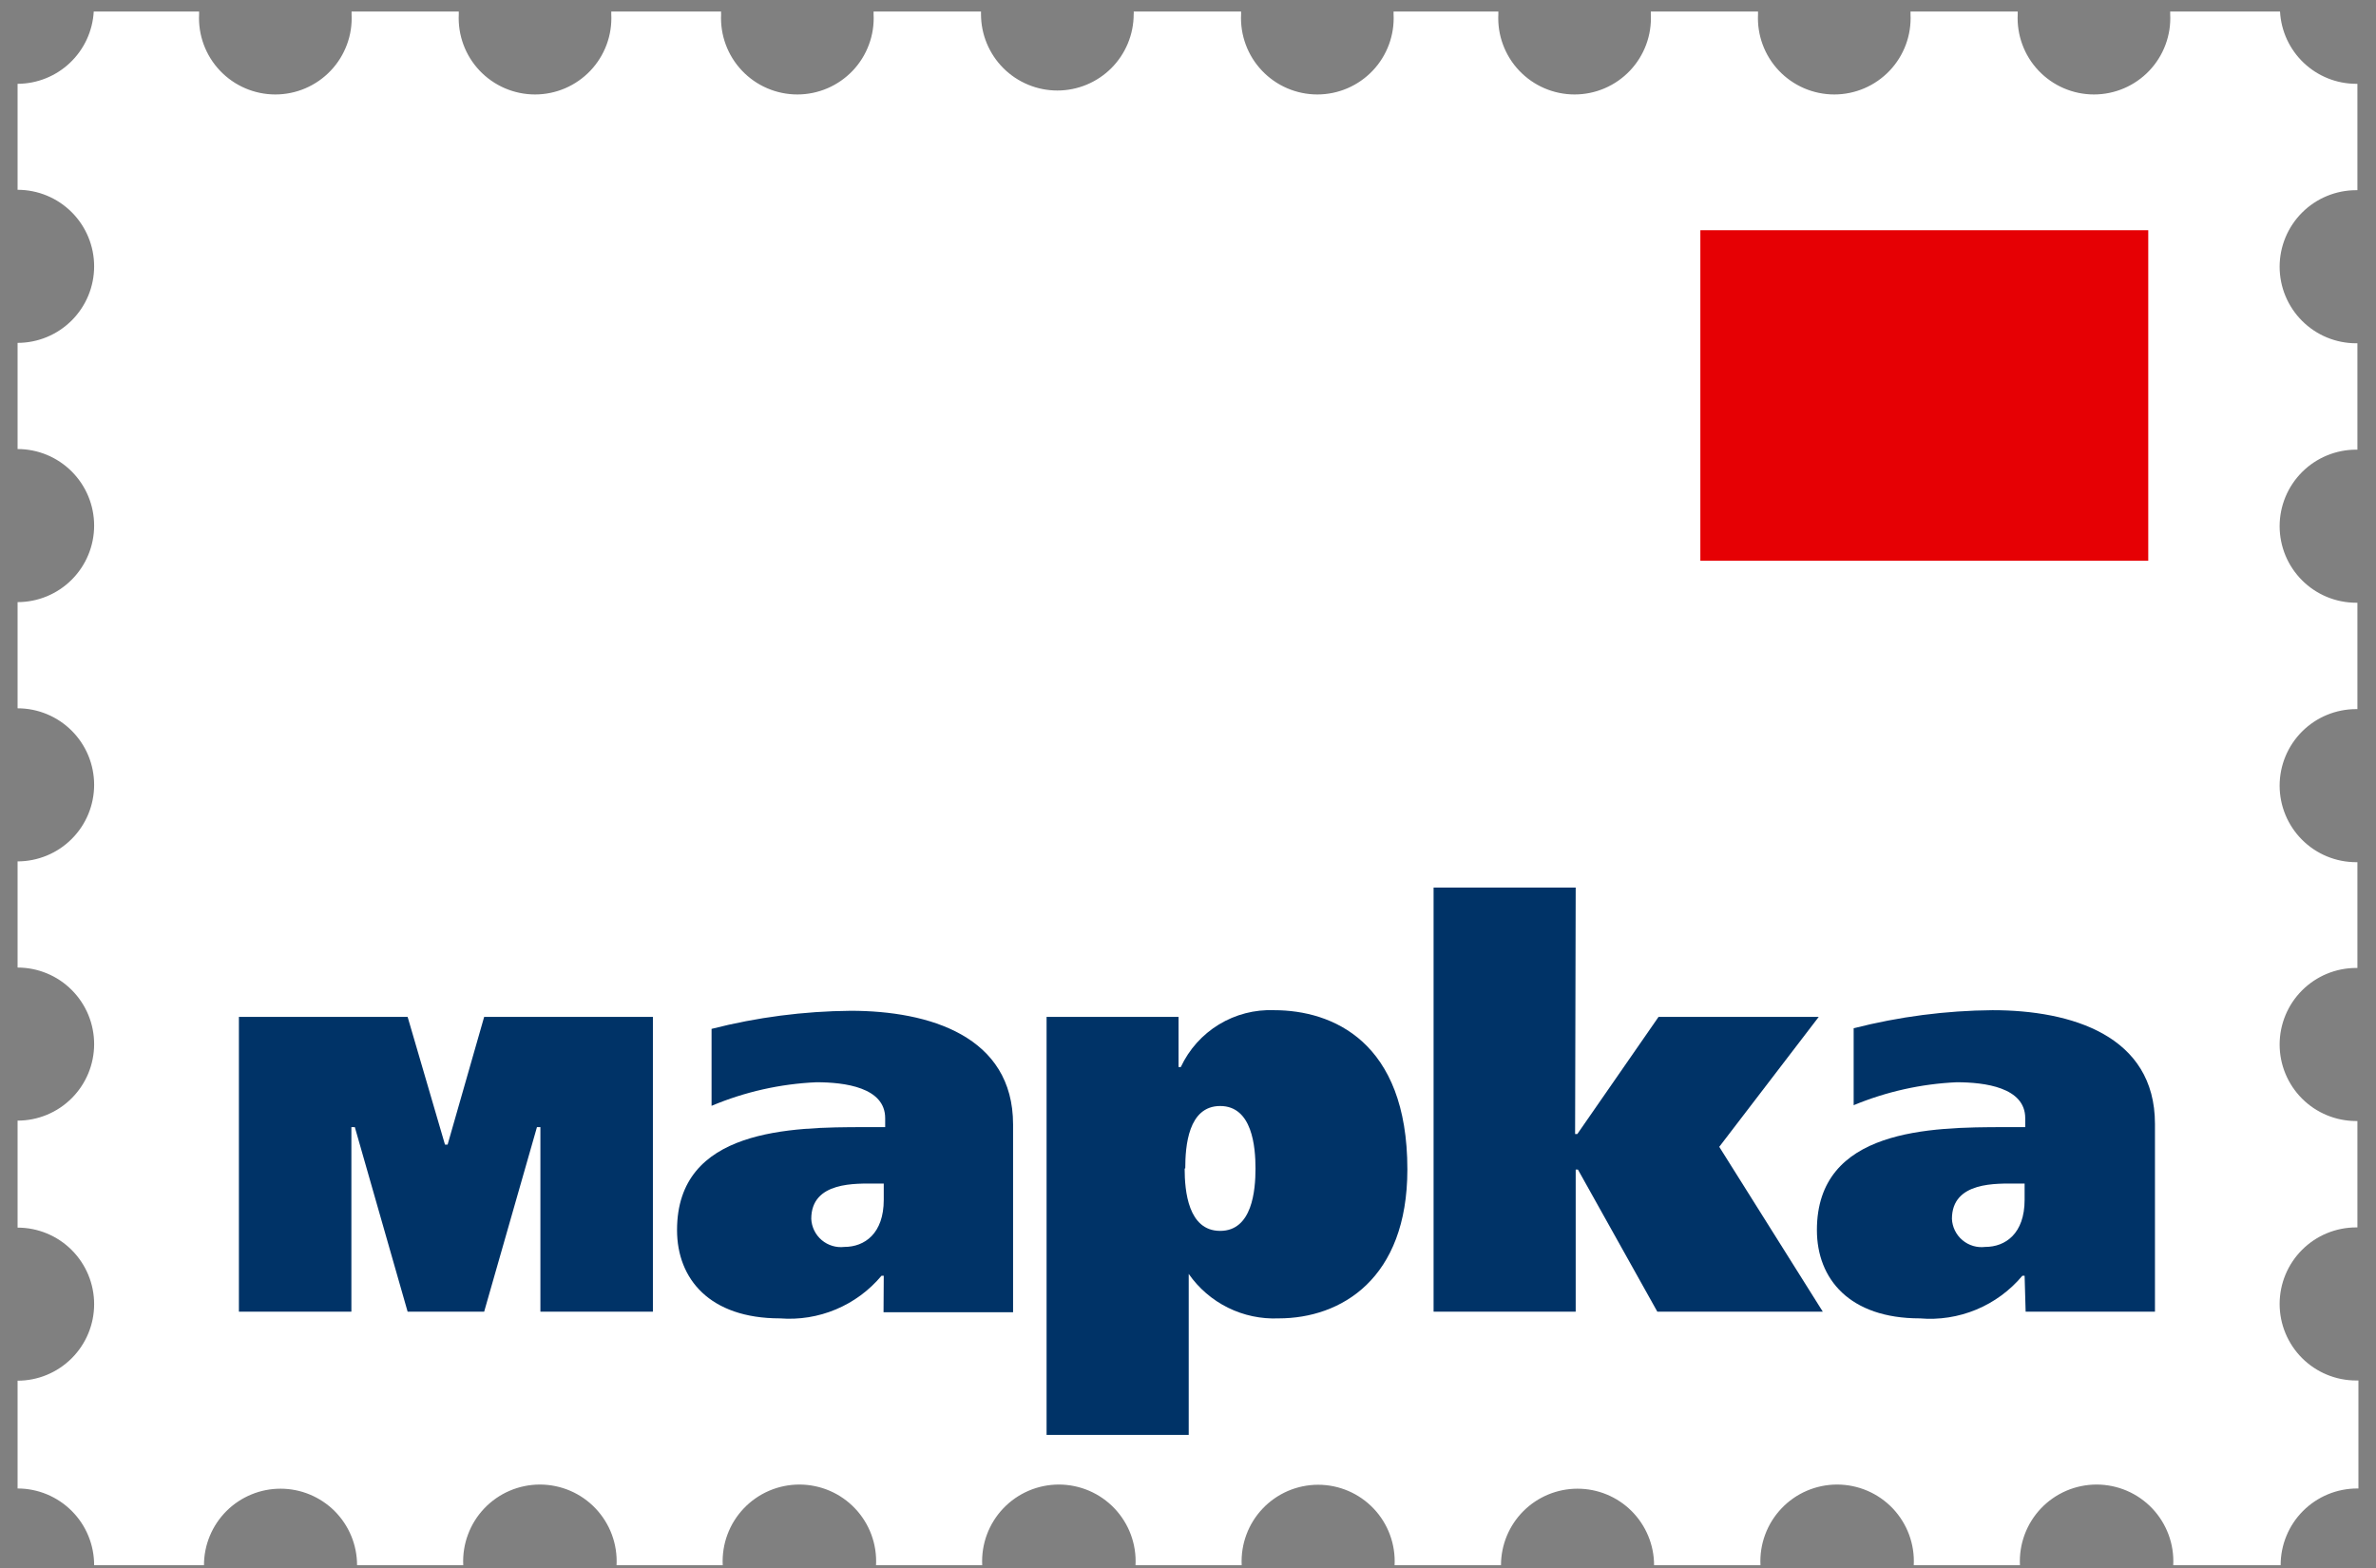 <svg width="100" height="66" viewBox="0 0 100 66" fill="none" xmlns="http://www.w3.org/2000/svg">
<rect x="0" y="0" width="100" height="66" fill="#808080" stroke="none"/>
<path d="M99.166 8.006H99.217V3.528H99.166C98.344 3.527 97.554 3.211 96.958 2.645C96.362 2.079 96.005 1.307 95.961 0.486H91.338C91.338 0.486 91.338 0.554 91.338 0.597C91.361 1.032 91.294 1.468 91.143 1.876C90.992 2.285 90.759 2.659 90.459 2.975C90.159 3.291 89.798 3.543 89.397 3.715C88.997 3.887 88.565 3.976 88.129 3.976C87.694 3.976 87.262 3.887 86.862 3.715C86.461 3.543 86.1 3.291 85.8 2.975C85.499 2.659 85.267 2.285 85.116 1.876C84.965 1.468 84.898 1.032 84.921 0.597C84.921 0.554 84.921 0.52 84.921 0.486H80.409C80.409 0.486 80.409 0.554 80.409 0.597C80.431 1.032 80.365 1.468 80.214 1.876C80.063 2.285 79.83 2.659 79.53 2.975C79.23 3.291 78.868 3.543 78.468 3.715C78.067 3.887 77.636 3.976 77.2 3.976C76.764 3.976 76.333 3.887 75.932 3.715C75.532 3.543 75.17 3.291 74.87 2.975C74.57 2.659 74.337 2.285 74.186 1.876C74.035 1.468 73.969 1.032 73.991 0.597C73.991 0.554 73.991 0.52 73.991 0.486H69.479C69.479 0.486 69.479 0.554 69.479 0.597C69.502 1.032 69.435 1.468 69.284 1.876C69.133 2.285 68.9 2.659 68.6 2.975C68.3 3.291 67.939 3.543 67.538 3.715C67.138 3.887 66.706 3.976 66.27 3.976C65.835 3.976 65.403 3.887 65.003 3.715C64.602 3.543 64.241 3.291 63.941 2.975C63.64 2.659 63.408 2.285 63.257 1.876C63.105 1.468 63.039 1.032 63.062 0.597C63.062 0.554 63.062 0.52 63.062 0.486H58.652C58.652 0.486 58.652 0.554 58.652 0.597C58.675 1.032 58.608 1.468 58.457 1.876C58.306 2.285 58.073 2.659 57.773 2.975C57.473 3.291 57.112 3.543 56.711 3.715C56.311 3.887 55.879 3.976 55.443 3.976C55.008 3.976 54.576 3.887 54.176 3.715C53.775 3.543 53.414 3.291 53.114 2.975C52.813 2.659 52.581 2.285 52.43 1.876C52.279 1.468 52.212 1.032 52.235 0.597C52.235 0.554 52.235 0.52 52.235 0.486H47.714C47.719 0.523 47.719 0.56 47.714 0.597C47.714 1.019 47.631 1.437 47.469 1.827C47.308 2.216 47.071 2.571 46.773 2.869C46.475 3.167 46.12 3.404 45.731 3.565C45.341 3.727 44.923 3.81 44.501 3.81C44.079 3.81 43.661 3.727 43.272 3.565C42.882 3.404 42.527 3.167 42.229 2.869C41.931 2.571 41.694 2.216 41.533 1.827C41.371 1.437 41.288 1.019 41.288 0.597C41.288 0.554 41.288 0.52 41.288 0.486H36.767C36.767 0.486 36.767 0.554 36.767 0.597C36.79 1.032 36.724 1.468 36.572 1.876C36.421 2.285 36.189 2.659 35.889 2.975C35.588 3.291 35.227 3.543 34.827 3.715C34.426 3.887 33.995 3.976 33.559 3.976C33.123 3.976 32.691 3.887 32.291 3.715C31.89 3.543 31.529 3.291 31.229 2.975C30.929 2.659 30.696 2.285 30.545 1.876C30.394 1.468 30.328 1.032 30.35 0.597C30.345 0.56 30.345 0.523 30.35 0.486H25.727C25.727 0.486 25.727 0.554 25.727 0.597C25.749 1.032 25.683 1.468 25.532 1.876C25.381 2.285 25.148 2.659 24.848 2.975C24.548 3.291 24.186 3.543 23.786 3.715C23.385 3.887 22.954 3.976 22.518 3.976C22.082 3.976 21.651 3.887 21.25 3.715C20.85 3.543 20.488 3.291 20.188 2.975C19.888 2.659 19.655 2.285 19.504 1.876C19.353 1.468 19.287 1.032 19.309 0.597C19.309 0.554 19.309 0.52 19.309 0.486H14.797C14.797 0.486 14.797 0.554 14.797 0.597C14.82 1.032 14.754 1.468 14.602 1.876C14.451 2.285 14.219 2.659 13.918 2.975C13.618 3.291 13.257 3.543 12.856 3.715C12.456 3.887 12.024 3.976 11.589 3.976C11.153 3.976 10.721 3.887 10.321 3.715C9.92 3.543 9.559 3.291 9.259 2.975C8.959 2.659 8.726 2.285 8.575 1.876C8.424 1.468 8.357 1.032 8.38 0.597C8.38 0.554 8.38 0.52 8.38 0.486H3.945C3.899 1.306 3.542 2.077 2.946 2.643C2.351 3.208 1.562 3.525 0.74 3.528V7.989C1.595 7.989 2.414 8.328 3.018 8.932C3.622 9.536 3.962 10.356 3.962 11.21C3.962 12.065 3.622 12.884 3.018 13.488C2.414 14.092 1.595 14.432 0.74 14.432V18.901C1.595 18.901 2.414 19.241 3.018 19.845C3.622 20.449 3.962 21.268 3.962 22.123C3.962 22.977 3.622 23.797 3.018 24.401C2.414 25.005 1.595 25.344 0.74 25.344V29.814C1.163 29.814 1.582 29.897 1.973 30.059C2.364 30.221 2.719 30.458 3.018 30.757C3.317 31.056 3.555 31.411 3.717 31.802C3.878 32.193 3.962 32.612 3.962 33.035C3.962 33.458 3.878 33.877 3.717 34.268C3.555 34.659 3.317 35.014 3.018 35.313C2.719 35.612 2.364 35.85 1.973 36.011C1.582 36.173 1.163 36.257 0.74 36.257V40.726C1.163 40.726 1.582 40.809 1.973 40.971C2.364 41.133 2.719 41.37 3.018 41.669C3.317 41.969 3.555 42.324 3.717 42.715C3.878 43.106 3.962 43.525 3.962 43.948C3.962 44.371 3.878 44.79 3.717 45.18C3.555 45.571 3.317 45.926 3.018 46.226C2.719 46.525 2.364 46.762 1.973 46.924C1.582 47.086 1.163 47.169 0.74 47.169V51.673C1.595 51.673 2.414 52.012 3.018 52.616C3.622 53.22 3.962 54.04 3.962 54.894C3.962 55.749 3.622 56.568 3.018 57.172C2.414 57.776 1.595 58.116 0.74 58.116V62.653C1.164 62.653 1.584 62.737 1.975 62.899C2.366 63.062 2.722 63.3 3.021 63.6C3.321 63.9 3.558 64.256 3.719 64.648C3.88 65.04 3.963 65.46 3.962 65.883H8.585C8.585 65.46 8.668 65.041 8.83 64.651C8.992 64.26 9.229 63.905 9.528 63.605C9.828 63.306 10.183 63.069 10.574 62.907C10.964 62.745 11.383 62.662 11.806 62.662C12.23 62.662 12.649 62.745 13.039 62.907C13.43 63.069 13.785 63.306 14.085 63.605C14.384 63.905 14.621 64.26 14.783 64.651C14.945 65.041 15.028 65.46 15.028 65.883H19.497C19.475 65.446 19.541 65.008 19.694 64.597C19.845 64.186 20.079 63.811 20.381 63.493C20.683 63.175 21.046 62.922 21.449 62.749C21.851 62.577 22.285 62.487 22.723 62.487C23.161 62.487 23.595 62.577 23.998 62.749C24.4 62.922 24.764 63.175 25.065 63.493C25.367 63.811 25.601 64.186 25.753 64.597C25.905 65.008 25.972 65.446 25.949 65.883H30.418C30.396 65.446 30.462 65.008 30.614 64.597C30.766 64.186 31 63.811 31.302 63.493C31.604 63.175 31.967 62.922 32.37 62.749C32.772 62.577 33.206 62.487 33.644 62.487C34.082 62.487 34.516 62.577 34.919 62.749C35.321 62.922 35.684 63.175 35.986 63.493C36.288 63.811 36.522 64.186 36.674 64.597C36.826 65.008 36.893 65.446 36.87 65.883H41.339C41.317 65.446 41.383 65.008 41.535 64.597C41.687 64.186 41.921 63.811 42.223 63.493C42.525 63.175 42.888 62.922 43.291 62.749C43.693 62.577 44.127 62.487 44.565 62.487C45.003 62.487 45.437 62.577 45.84 62.749C46.242 62.922 46.605 63.175 46.907 63.493C47.209 63.811 47.443 64.186 47.595 64.597C47.747 65.008 47.814 65.446 47.791 65.883H52.26C52.238 65.447 52.304 65.011 52.456 64.601C52.607 64.191 52.841 63.816 53.142 63.499C53.443 63.182 53.805 62.93 54.206 62.757C54.608 62.585 55.041 62.496 55.478 62.496C55.915 62.496 56.347 62.585 56.749 62.757C57.15 62.93 57.513 63.182 57.813 63.499C58.114 63.816 58.348 64.191 58.499 64.601C58.651 65.011 58.717 65.447 58.695 65.883H63.173C63.173 65.029 63.512 64.21 64.116 63.605C64.721 63.001 65.54 62.662 66.394 62.662C67.249 62.662 68.068 63.001 68.672 63.605C69.276 64.21 69.616 65.029 69.616 65.883H74.094C74.071 65.446 74.138 65.008 74.29 64.597C74.442 64.186 74.676 63.811 74.978 63.493C75.279 63.175 75.642 62.922 76.045 62.749C76.448 62.577 76.881 62.487 77.32 62.487C77.758 62.487 78.191 62.577 78.594 62.749C78.997 62.922 79.36 63.175 79.662 63.493C79.963 63.811 80.197 64.186 80.349 64.597C80.501 65.008 80.568 65.446 80.545 65.883H85.015C84.992 65.446 85.059 65.008 85.211 64.597C85.363 64.186 85.597 63.811 85.898 63.493C86.2 63.175 86.564 62.922 86.966 62.749C87.369 62.577 87.802 62.487 88.24 62.487C88.679 62.487 89.112 62.577 89.515 62.749C89.918 62.922 90.281 63.175 90.583 63.493C90.884 63.811 91.118 64.186 91.27 64.597C91.422 65.008 91.489 65.446 91.466 65.883H95.987C95.986 65.46 96.068 65.04 96.23 64.648C96.391 64.256 96.628 63.9 96.927 63.6C97.227 63.3 97.582 63.062 97.974 62.899C98.365 62.737 98.785 62.653 99.209 62.653H99.26V58.107H99.166C98.311 58.107 97.492 57.768 96.888 57.164C96.284 56.559 95.944 55.74 95.944 54.886C95.944 54.031 96.284 53.212 96.888 52.608C97.492 52.003 98.311 51.664 99.166 51.664H99.217V47.186H99.166C98.311 47.186 97.492 46.847 96.888 46.243C96.284 45.639 95.944 44.819 95.944 43.965C95.944 43.11 96.284 42.291 96.888 41.687C97.492 41.083 98.311 40.743 99.166 40.743H99.217V36.291H99.166C98.311 36.291 97.492 35.952 96.888 35.347C96.284 34.743 95.944 33.924 95.944 33.069C95.944 32.215 96.284 31.395 96.888 30.791C97.492 30.187 98.311 29.848 99.166 29.848H99.217V25.37H99.166C98.743 25.37 98.324 25.287 97.933 25.125C97.542 24.963 97.187 24.726 96.888 24.426C96.589 24.127 96.351 23.772 96.189 23.381C96.028 22.99 95.944 22.571 95.944 22.148C95.944 21.725 96.028 21.306 96.189 20.916C96.351 20.525 96.589 20.169 96.888 19.87C97.187 19.571 97.542 19.334 97.933 19.172C98.324 19.01 98.743 18.927 99.166 18.927H99.217V14.449H99.166C98.311 14.449 97.492 14.11 96.888 13.505C96.284 12.901 95.944 12.082 95.944 11.227C95.944 10.373 96.284 9.554 96.888 8.949C97.492 8.345 98.311 8.006 99.166 8.006Z" fill="white"/>
<path d="M90.415 9.69H71.564V23.602H90.415V9.69Z" fill="#E60004"/>
<path d="M18.728 48.178H18.839L20.377 42.803H27.479V55.211H22.744V47.443H22.599L20.377 55.211H17.156L14.934 47.443H14.789V55.211H10.055V42.803H17.156L18.728 48.178Z" fill="#003367"/>
<path d="M37.195 53.698H37.101C36.584 54.316 35.926 54.802 35.182 55.114C34.439 55.426 33.632 55.556 32.828 55.493C29.871 55.493 28.495 53.835 28.495 51.775C28.495 47.503 33.281 47.443 36.4 47.443H37.255V47.067C37.255 45.768 35.545 45.554 34.366 45.554C32.846 45.62 31.35 45.956 29.948 46.546V43.307C31.862 42.818 33.827 42.563 35.802 42.546C39.109 42.546 42.638 43.614 42.638 47.332V55.236H37.186L37.195 53.698ZM36.887 49.819C36.033 49.819 34.144 49.716 34.144 51.305C34.152 51.476 34.196 51.644 34.271 51.797C34.347 51.951 34.453 52.087 34.584 52.198C34.715 52.309 34.867 52.391 35.031 52.44C35.195 52.49 35.367 52.505 35.537 52.485C36.392 52.485 37.195 51.921 37.195 50.502V49.819H36.887Z" fill="#003367"/>
<path d="M49.603 44.914H49.697C50.043 44.172 50.601 43.549 51.3 43.123C52 42.697 52.809 42.488 53.627 42.521C56.063 42.521 59.233 43.828 59.233 49.221C59.233 53.835 56.439 55.493 53.816 55.493C53.078 55.525 52.344 55.37 51.682 55.043C51.021 54.716 50.452 54.227 50.03 53.621V60.398H44.048V42.803H49.603V44.914ZM49.859 49.186C49.859 50.126 50.004 51.81 51.354 51.81C52.705 51.81 52.841 50.101 52.841 49.186C52.841 48.272 52.705 46.554 51.354 46.554C50.004 46.554 49.885 48.255 49.885 49.178L49.859 49.186Z" fill="#003367"/>
<path d="M66.292 47.733H66.386L69.804 42.803H76.546L72.359 48.272L76.717 55.211H69.753L66.411 49.229H66.317V55.211H60.336V37.359H66.317L66.292 47.733Z" fill="#003367"/>
<path d="M85.211 53.698H85.117C84.595 54.322 83.93 54.81 83.179 55.123C82.427 55.435 81.612 55.562 80.802 55.493C77.845 55.493 76.469 53.835 76.469 51.775C76.469 47.503 81.255 47.443 84.382 47.443H85.237V47.067C85.237 45.768 83.528 45.554 82.348 45.554C80.859 45.622 79.393 45.949 78.016 46.52V43.281C79.926 42.793 81.889 42.537 83.861 42.521C87.177 42.521 90.697 43.589 90.697 47.306V55.211H85.254L85.211 53.698ZM84.903 49.819C84.049 49.819 82.152 49.716 82.152 51.305C82.16 51.477 82.203 51.645 82.28 51.8C82.356 51.954 82.463 52.091 82.595 52.201C82.726 52.312 82.879 52.394 83.044 52.443C83.209 52.492 83.383 52.506 83.553 52.485C84.408 52.485 85.211 51.921 85.211 50.502V49.819H84.903Z" fill="#003367"/>
</svg>
